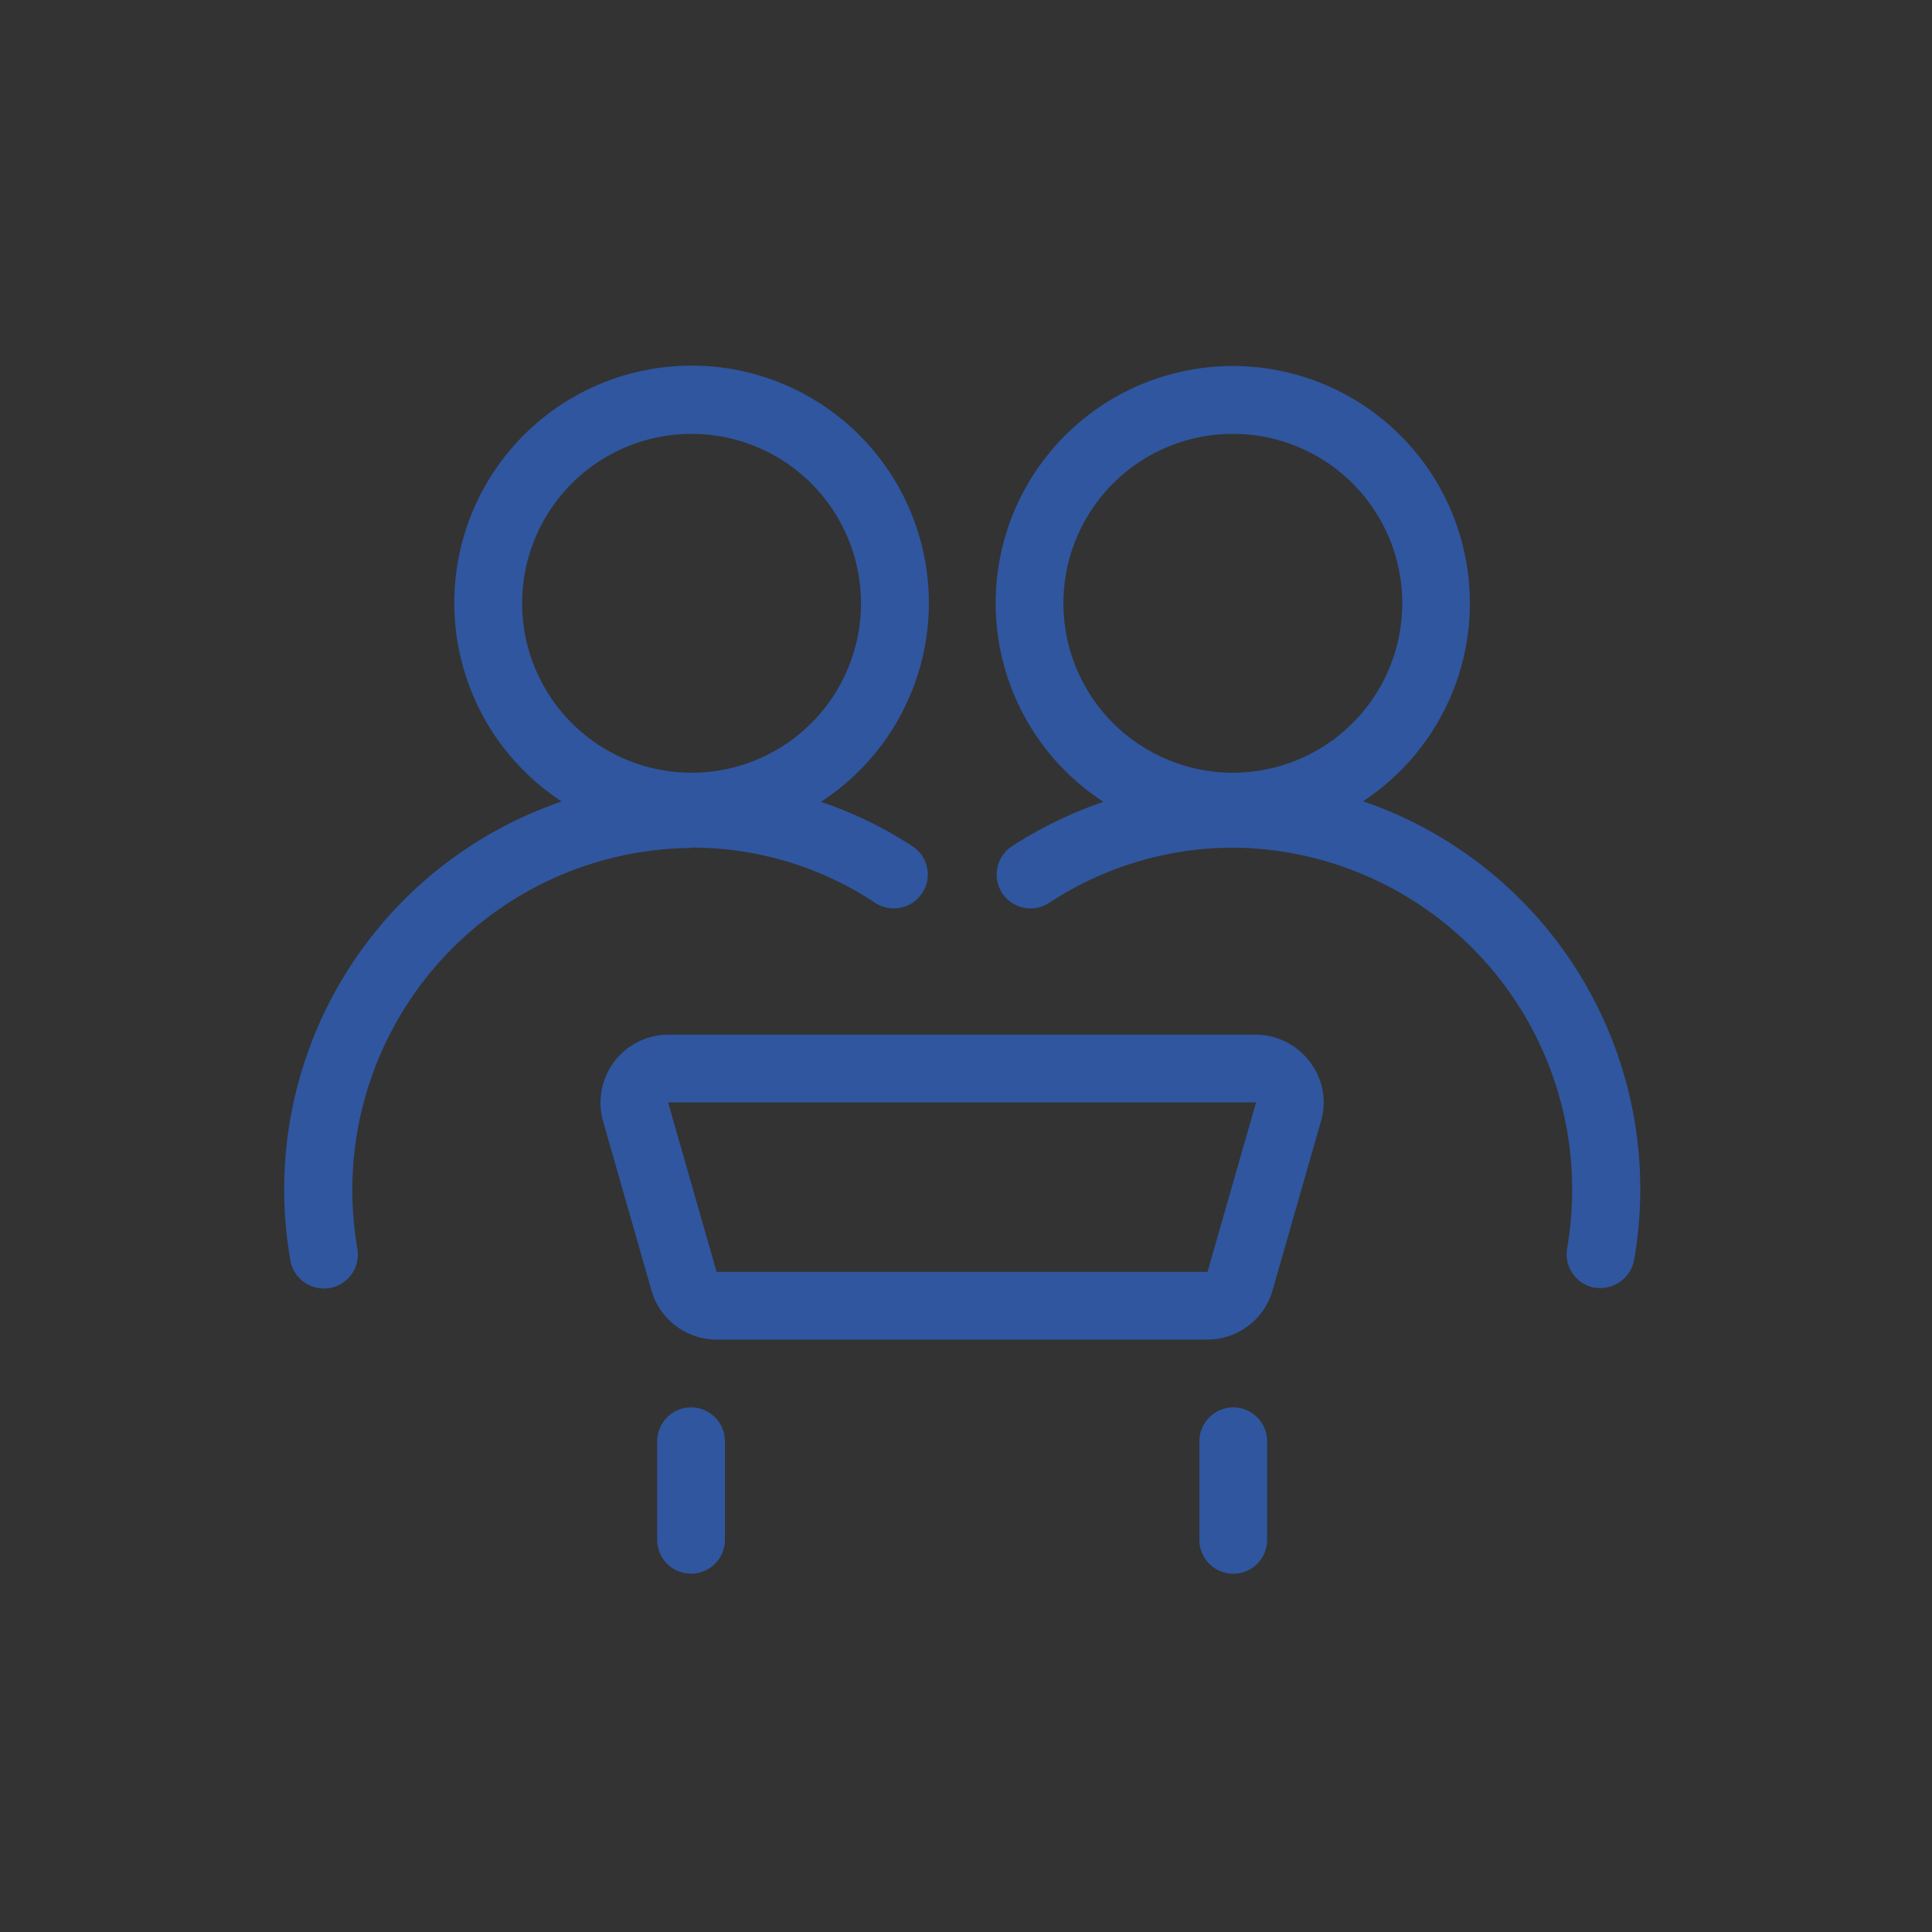 <svg xmlns="http://www.w3.org/2000/svg" width="84" height="84" viewBox="0 0 84 84">
  <rect x="0" y="0" width="84" height="84" fill="#333333" stroke="none"/>
  <g id="Group_1556" data-name="Group 1556" transform="translate(-452 -8672)">
    <g id="Rectangle_1867" data-name="Rectangle 1867" transform="translate(452 8672)" fill="#fff" stroke="#707070" stroke-width="1" opacity="0.003">
      <rect width="84" height="84" stroke="none"/>
      <rect x="0.5" y="0.5" width="83" height="83" fill="none"/>
    </g>
    <g id="Session" transform="translate(456.908 8676.338)">
      <g id="Rectangle_101" data-name="Rectangle 101" transform="translate(0.092 -0.338)" fill="#2f569f" stroke="#707070" stroke-width="1" opacity="0">
        <rect width="75" height="75" stroke="none"/>
        <rect x="0.5" y="0.5" width="74" height="74" fill="none"/>
      </g>
      <g id="Group_211" data-name="Group 211" transform="translate(7.447 11.579)">
        <path id="Path_201" data-name="Path 201" d="M377.5,103.743a10.309,10.309,0,1,0-11.27.015,18.042,18.042,0,0,0-3.978,1.93,1.473,1.473,0,1,0,1.62,2.461,14.6,14.6,0,0,1,8-2.4A14.862,14.862,0,0,1,386.609,120.7a15.257,15.257,0,0,1-.221,2.49,1.479,1.479,0,0,0,1.208,1.694c.088,0,.162.015.251.015a1.5,1.5,0,0,0,1.459-1.238,17.823,17.823,0,0,0-11.8-19.934Zm-5.643-1.252a7.366,7.366,0,1,1,7.366-7.366A7.369,7.369,0,0,1,371.861,102.491Z" transform="translate(-330.61 -84.812)" fill="#2f569f"/>
        <path id="Path_202" data-name="Path 202" d="M134.247,105.747a14.41,14.41,0,0,1,8,2.4,1.478,1.478,0,0,0,2.048-.427,1.459,1.459,0,0,0-.427-2.033,17.109,17.109,0,0,0-3.978-1.93,10.317,10.317,0,1,0-11.27-.015,17.824,17.824,0,0,0-11.8,19.934,1.472,1.472,0,0,0,1.459,1.238,1.511,1.511,0,0,0,.251-.015,1.479,1.479,0,0,0,1.208-1.694,15.4,15.4,0,0,1-.221-2.49,14.872,14.872,0,0,1,14.733-14.954ZM126.9,95.125a7.366,7.366,0,1,1,7.366,7.366A7.369,7.369,0,0,1,126.9,95.125Z" transform="translate(-116.553 -84.811)" fill="#2f569f"/>
        <path id="Path_203" data-name="Path 203" d="M253.952,315H228.406a2.959,2.959,0,0,0-2.844,3.757l2.107,7.366a2.952,2.952,0,0,0,2.828,2.136h21.347a2.952,2.952,0,0,0,2.828-2.136l2.107-7.366a2.887,2.887,0,0,0-.486-2.578A2.966,2.966,0,0,0,253.936,315Zm-2.107,10.313H230.5l-2.107-7.366h25.561Z" transform="translate(-211.699 -285.932)" fill="#2f569f"/>
        <path id="Path_204" data-name="Path 204" d="M433.135,443.33a1.478,1.478,0,0,0-1.473,1.474v4.287a1.473,1.473,0,0,0,2.947,0V444.8A1.478,1.478,0,0,0,433.135,443.33Z" transform="translate(-391.87 -398.057)" fill="#2f569f"/>
        <path id="Path_205" data-name="Path 205" d="M246.475,443.33A1.478,1.478,0,0,0,245,444.8v4.287a1.473,1.473,0,0,0,2.947,0V444.8A1.478,1.478,0,0,0,246.475,443.33Z" transform="translate(-228.782 -398.057)" fill="#2f569f"/>
      </g>
    </g>
  </g>
</svg>
